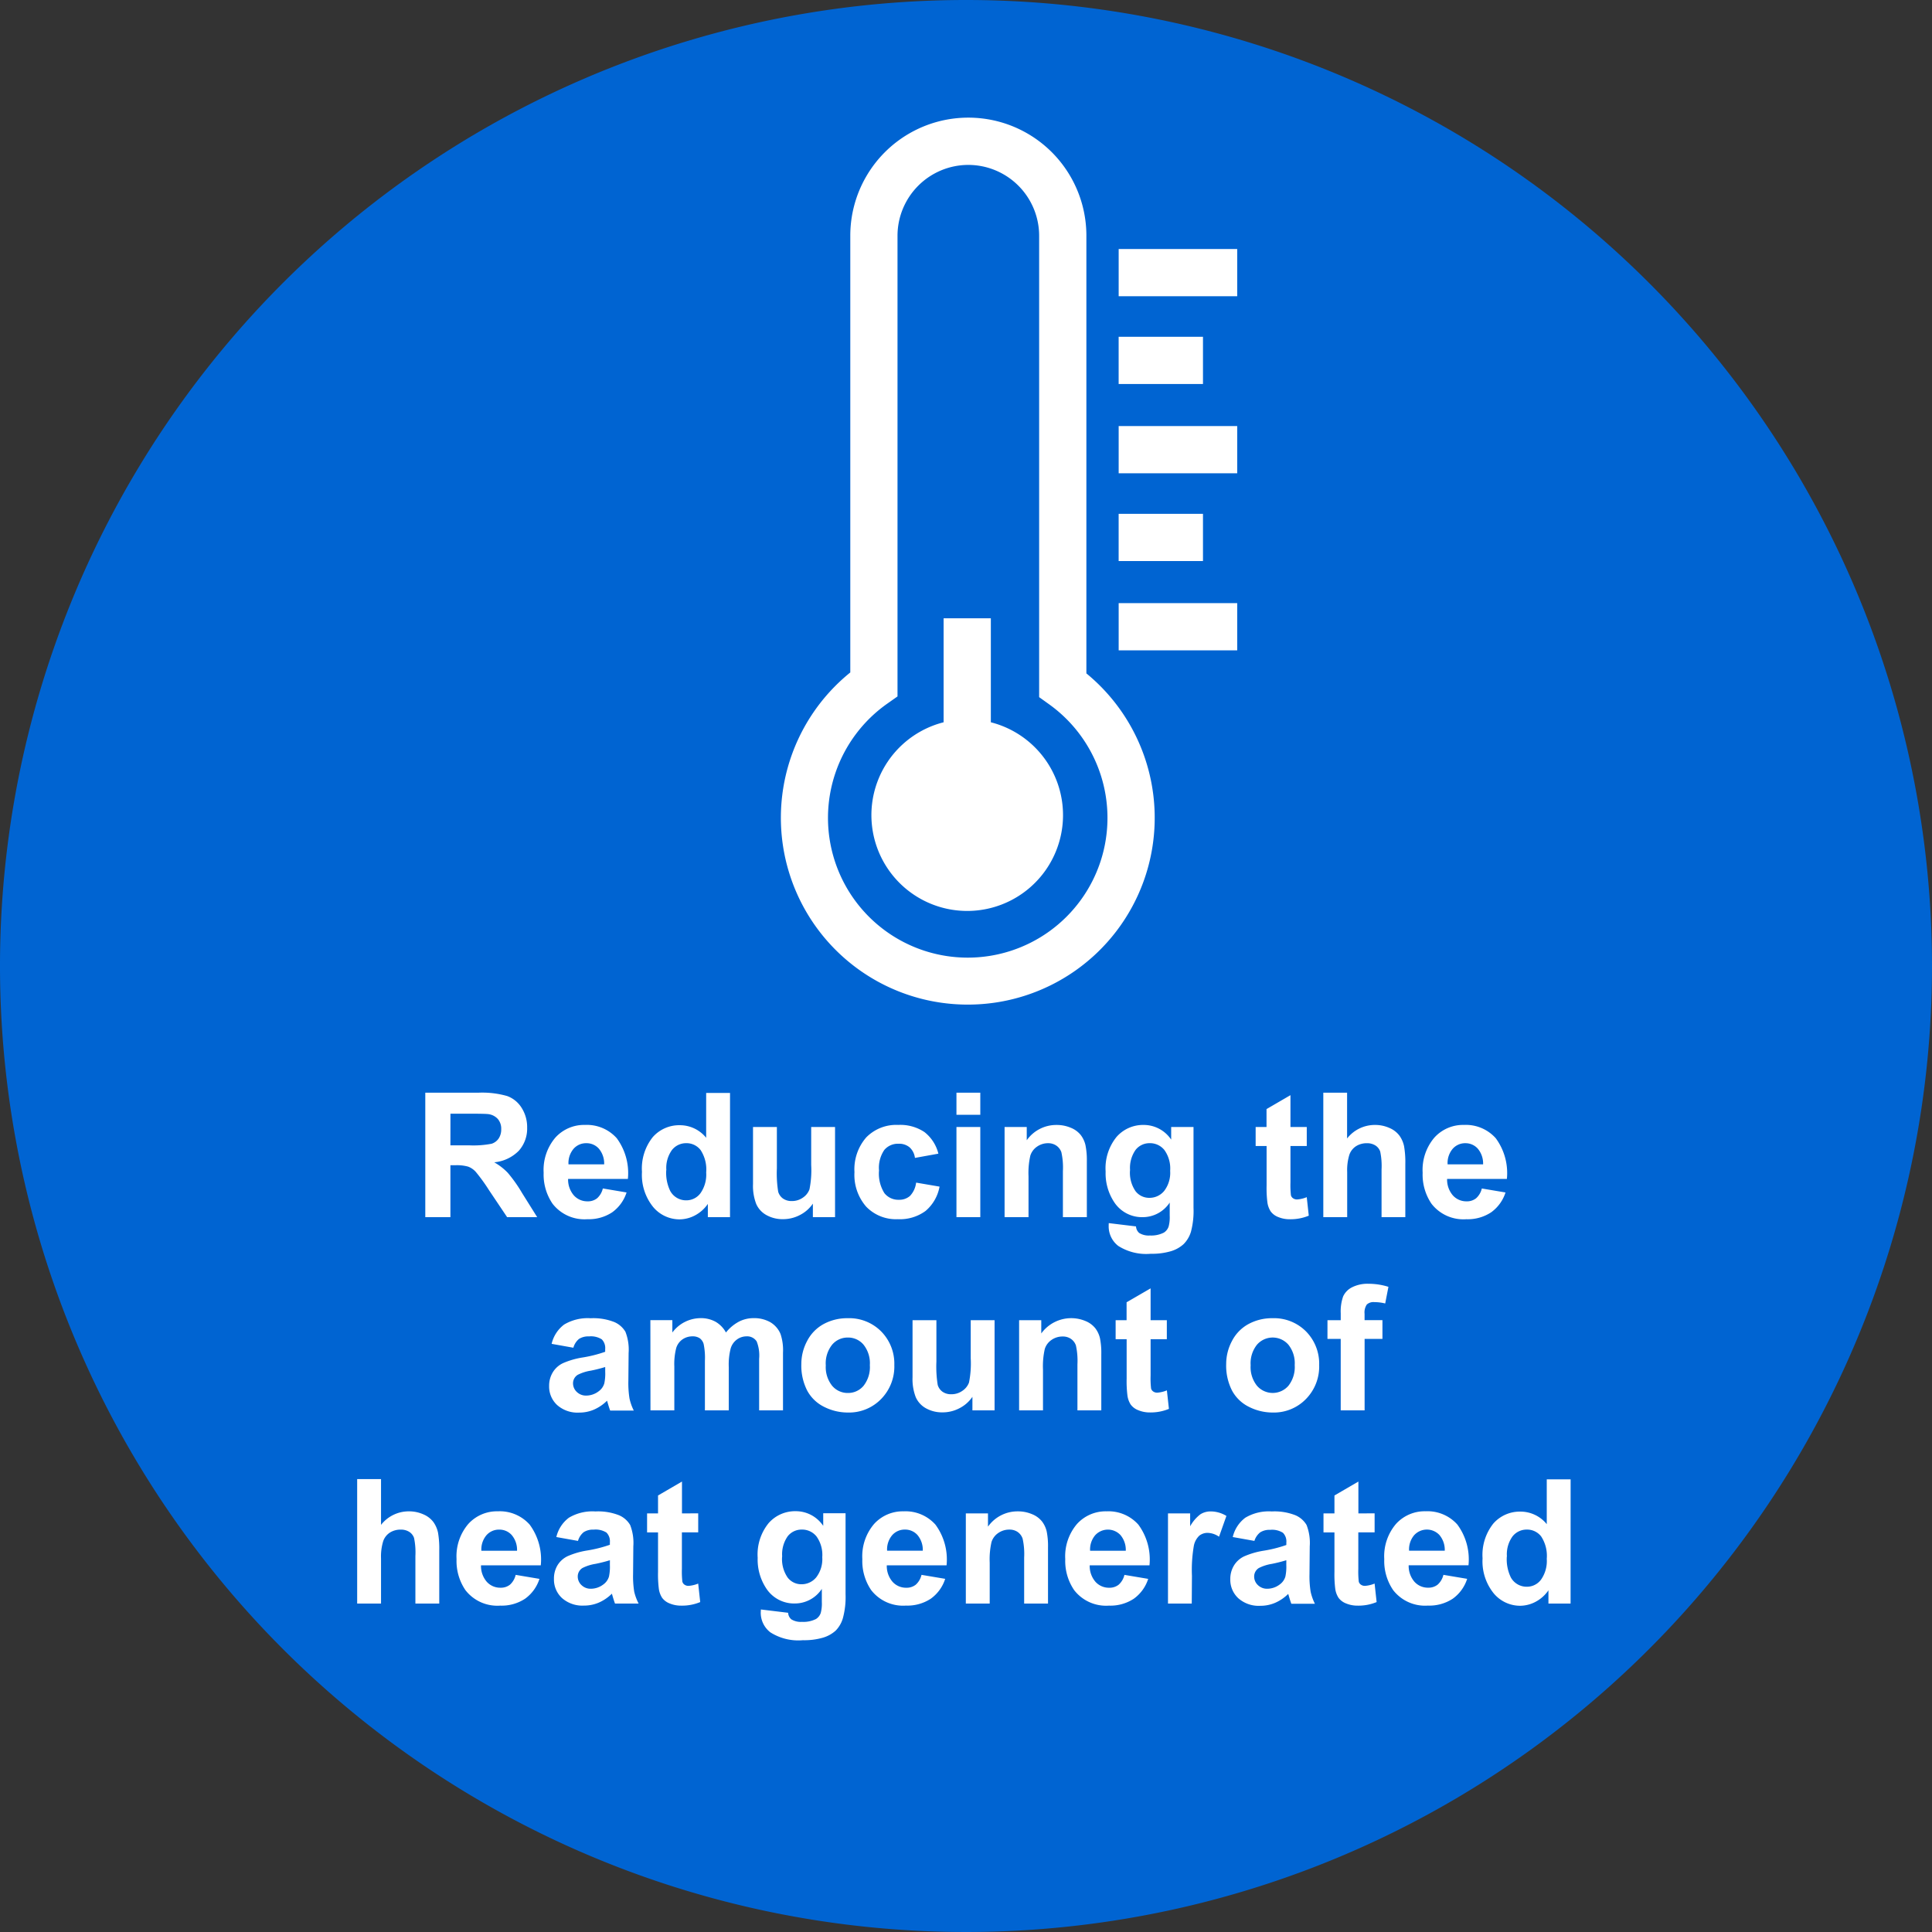 <svg xmlns="http://www.w3.org/2000/svg" xmlns:xlink="http://www.w3.org/1999/xlink" width="100" height="100" viewBox="0 0 100 100">
  <rect x="0" y="0" width="100" height="100" fill="#333333" stroke="none"/>
  <defs>
    <clipPath id="clip-path">
      <rect id="長方形_157655" data-name="長方形 157655" width="100" height="100" fill="none"/>
    </clipPath>
  </defs>
  <g id="グループ_90130" data-name="グループ 90130" transform="translate(-134 -1348.51)">
    <g id="グループ_89174" data-name="グループ 89174" transform="translate(134 1348.51)" clip-path="url(#clip-path)">
      <path id="パス_43217" data-name="パス 43217" d="M100,50A50,50,0,1,1,50,0a50,50,0,0,1,50,50" fill="#0064d2" fill-rule="evenodd"/>
    </g>
    <path id="パス_43564" data-name="パス 43564" d="M-27.842,0V-6.442H-25.1a4.686,4.686,0,0,1,1.5.174,1.48,1.48,0,0,1,.749.617,1.856,1.856,0,0,1,.281,1.015A1.72,1.72,0,0,1-23-3.439a2.047,2.047,0,0,1-1.274.6,3.035,3.035,0,0,1,.7.541,7.342,7.342,0,0,1,.74,1.046L-22.05,0h-1.556l-.94-1.4a9.093,9.093,0,0,0-.686-.947,1,1,0,0,0-.391-.268,2.144,2.144,0,0,0-.655-.073h-.264V0Zm1.3-3.718h.962A4.97,4.97,0,0,0-24.409-3.8a.7.7,0,0,0,.365-.272.839.839,0,0,0,.132-.483.772.772,0,0,0-.174-.525.8.8,0,0,0-.49-.253q-.158-.022-.949-.022h-1.015Zm7.888,2.232,1.23.207a2.018,2.018,0,0,1-.749,1.031,2.2,2.2,0,0,1-1.281.354,2.088,2.088,0,0,1-1.8-.8A2.672,2.672,0,0,1-21.716-2.3a2.577,2.577,0,0,1,.606-1.817,2,2,0,0,1,1.534-.657,2.072,2.072,0,0,1,1.644.688,3.043,3.043,0,0,1,.576,2.107H-20.45a1.249,1.249,0,0,0,.3.855.935.935,0,0,0,.712.305.756.756,0,0,0,.488-.158A.977.977,0,0,0-18.653-1.485Zm.07-1.248a1.189,1.189,0,0,0-.277-.815.85.85,0,0,0-.642-.279.858.858,0,0,0-.668.294,1.139,1.139,0,0,0-.259.8ZM-12.07,0h-1.147V-.686a1.853,1.853,0,0,1-.675.6,1.731,1.731,0,0,1-.784.2,1.778,1.778,0,0,1-1.378-.648,2.637,2.637,0,0,1-.573-1.808,2.606,2.606,0,0,1,.558-1.8,1.819,1.819,0,0,1,1.411-.617,1.747,1.747,0,0,1,1.354.65v-2.32h1.235Zm-3.3-2.435a2.137,2.137,0,0,0,.207,1.081.933.933,0,0,0,.835.483.909.909,0,0,0,.725-.363,1.673,1.673,0,0,0,.3-1.083,1.831,1.831,0,0,0-.29-1.158.918.918,0,0,0-.743-.354.928.928,0,0,0-.736.349A1.579,1.579,0,0,0-15.365-2.435ZM-7.781,0V-.7a1.8,1.8,0,0,1-.67.589,1.879,1.879,0,0,1-.877.215A1.714,1.714,0,0,1-10.171-.1a1.219,1.219,0,0,1-.541-.58,2.589,2.589,0,0,1-.167-1.033V-4.667h1.235v2.145a5.947,5.947,0,0,0,.068,1.206.658.658,0,0,0,.248.352.763.763,0,0,0,.457.13A.972.972,0,0,0-8.3-1.009a.883.883,0,0,0,.343-.431A5,5,0,0,0-7.868-2.7V-4.667h1.235V0Zm6.5-3.287-1.217.22a.883.883,0,0,0-.279-.549A.843.843,0,0,0-3.346-3.8a.923.923,0,0,0-.736.319,1.633,1.633,0,0,0-.275,1.066,1.888,1.888,0,0,0,.279,1.173A.916.916,0,0,0-3.329-.9a.832.832,0,0,0,.576-.2,1.2,1.2,0,0,0,.316-.688l1.213.207A2.152,2.152,0,0,1-1.949-.321,2.244,2.244,0,0,1-3.386.105,2.136,2.136,0,0,1-5.019-.541a2.5,2.5,0,0,1-.609-1.789,2.51,2.51,0,0,1,.611-1.8,2.17,2.17,0,0,1,1.652-.644,2.254,2.254,0,0,1,1.356.367A2.033,2.033,0,0,1-1.285-3.287ZM-.349-5.3V-6.442H.885V-5.3Zm0,5.3V-4.667H.885V0ZM6.4,0H5.161V-2.382a3.681,3.681,0,0,0-.079-.978A.686.686,0,0,0,4.825-3.7.735.735,0,0,0,4.4-3.828a.99.99,0,0,0-.576.176.886.886,0,0,0-.349.466,4.026,4.026,0,0,0-.094,1.072V0H2.142V-4.667H3.289v.686a1.869,1.869,0,0,1,1.538-.791,1.853,1.853,0,0,1,.747.147,1.252,1.252,0,0,1,.512.376,1.361,1.361,0,0,1,.242.519A3.857,3.857,0,0,1,6.4-2.9ZM7.534.308,8.945.479a.482.482,0,0,0,.163.338.928.928,0,0,0,.554.132A1.438,1.438,0,0,0,10.386.8a.6.6,0,0,0,.246-.312,1.875,1.875,0,0,0,.057-.567V-.756A1.671,1.671,0,0,1,9.292,0,1.72,1.72,0,0,1,7.8-.8,2.7,2.7,0,0,1,7.372-2.36a2.573,2.573,0,0,1,.565-1.793,1.822,1.822,0,0,1,1.4-.62,1.709,1.709,0,0,1,1.428.76v-.655h1.156V-.479A4.173,4.173,0,0,1,11.788.756a1.53,1.53,0,0,1-.382.642,1.691,1.691,0,0,1-.657.365,3.458,3.458,0,0,1-1.039.132,2.69,2.69,0,0,1-1.683-.406A1.275,1.275,0,0,1,7.53.457Q7.53.4,7.534.308Zm1.1-2.738a1.683,1.683,0,0,0,.288,1.088A.89.89,0,0,0,9.635-1a.981.981,0,0,0,.765-.354A1.542,1.542,0,0,0,10.712-2.4a1.634,1.634,0,0,0-.3-1.077.95.95,0,0,0-.756-.352.912.912,0,0,0-.732.345A1.618,1.618,0,0,0,8.637-2.43Zm9.149-2.237v.984h-.844V-1.8a4.678,4.678,0,0,0,.024.666.271.271,0,0,0,.11.156.348.348,0,0,0,.209.062,1.6,1.6,0,0,0,.5-.119l.105.958a2.455,2.455,0,0,1-.976.185,1.547,1.547,0,0,1-.6-.112.879.879,0,0,1-.393-.29,1.145,1.145,0,0,1-.174-.481,5.986,5.986,0,0,1-.04-.87V-3.683h-.567v-.984H15.7v-.927l1.239-.721v1.648Zm2.087-1.775v2.369a1.821,1.821,0,0,1,1.428-.7,1.814,1.814,0,0,1,.769.158,1.257,1.257,0,0,1,.516.4,1.466,1.466,0,0,1,.237.545,4.871,4.871,0,0,1,.064.927V0H21.654V-2.465a3.65,3.65,0,0,0-.07-.932.611.611,0,0,0-.248-.314.8.8,0,0,0-.446-.116,1.023,1.023,0,0,0-.549.149.862.862,0,0,0-.354.45,2.69,2.69,0,0,0-.112.89V0H18.639V-6.442Zm6.97,4.957,1.23.207a2.018,2.018,0,0,1-.749,1.031,2.2,2.2,0,0,1-1.281.354,2.088,2.088,0,0,1-1.8-.8A2.672,2.672,0,0,1,23.781-2.3a2.577,2.577,0,0,1,.606-1.817,2,2,0,0,1,1.534-.657,2.072,2.072,0,0,1,1.644.688,3.043,3.043,0,0,1,.576,2.107H25.047a1.249,1.249,0,0,0,.3.855.935.935,0,0,0,.712.305.756.756,0,0,0,.488-.158A.977.977,0,0,0,26.844-1.485Zm.07-1.248a1.189,1.189,0,0,0-.277-.815A.85.85,0,0,0,26-3.828a.858.858,0,0,0-.668.294,1.139,1.139,0,0,0-.259.8Zm-47.092,9.49-1.121-.2a1.745,1.745,0,0,1,.65-1,2.38,2.38,0,0,1,1.371-.325,2.955,2.955,0,0,1,1.23.2,1.227,1.227,0,0,1,.569.5,2.546,2.546,0,0,1,.165,1.105l-.013,1.441a5,5,0,0,0,.059.907,2.649,2.649,0,0,0,.222.626h-1.222q-.048-.123-.119-.365-.031-.11-.044-.145a2.226,2.226,0,0,1-.677.461,1.938,1.938,0,0,1-.769.154,1.59,1.59,0,0,1-1.136-.391,1.3,1.3,0,0,1-.415-.989,1.327,1.327,0,0,1,.189-.705,1.235,1.235,0,0,1,.53-.475,4.139,4.139,0,0,1,.982-.288,6.728,6.728,0,0,0,1.2-.3V6.832a.639.639,0,0,0-.176-.508,1.053,1.053,0,0,0-.664-.152.884.884,0,0,0-.514.13A.9.9,0,0,0-20.177,6.757Zm1.652,1a7.719,7.719,0,0,1-.751.189,2.264,2.264,0,0,0-.672.215.515.515,0,0,0-.242.435A.606.606,0,0,0-20,9.046a.675.675,0,0,0,.492.189,1.069,1.069,0,0,0,.637-.22.773.773,0,0,0,.294-.409,2.438,2.438,0,0,0,.048-.6Zm2.338-2.426h1.138V5.97a1.831,1.831,0,0,1,1.455-.743,1.567,1.567,0,0,1,.778.185,1.418,1.418,0,0,1,.541.558,2.156,2.156,0,0,1,.664-.558,1.628,1.628,0,0,1,.76-.185,1.693,1.693,0,0,1,.87.209,1.279,1.279,0,0,1,.532.613,2.659,2.659,0,0,1,.127.967V10h-1.235V7.333a1.985,1.985,0,0,0-.127-.9.585.585,0,0,0-.527-.264.842.842,0,0,0-.488.158.878.878,0,0,0-.33.464,3.336,3.336,0,0,0-.1.965V10h-1.235V7.442a3.548,3.548,0,0,0-.066-.879.561.561,0,0,0-.2-.294.646.646,0,0,0-.376-.1.9.9,0,0,0-.514.154.844.844,0,0,0-.327.444,3.3,3.3,0,0,0-.1.962V10h-1.235ZM-8.378,7.6a2.525,2.525,0,0,1,.3-1.191,2.081,2.081,0,0,1,.859-.879,2.55,2.55,0,0,1,1.241-.3,2.33,2.33,0,0,1,1.736.688,2.376,2.376,0,0,1,.677,1.738,2.4,2.4,0,0,1-.683,1.756,2.31,2.31,0,0,1-1.72.7,2.71,2.71,0,0,1-1.224-.29,1.99,1.99,0,0,1-.885-.85A2.833,2.833,0,0,1-8.378,7.6Zm1.266.066a1.546,1.546,0,0,0,.33,1.063A1.047,1.047,0,0,0-5.97,9.1a1.041,1.041,0,0,0,.811-.369,1.568,1.568,0,0,0,.327-1.072A1.539,1.539,0,0,0-5.159,6.6a1.041,1.041,0,0,0-.811-.369,1.047,1.047,0,0,0-.813.369A1.546,1.546,0,0,0-7.113,7.667ZM.477,10V9.3a1.8,1.8,0,0,1-.67.589,1.879,1.879,0,0,1-.877.215A1.714,1.714,0,0,1-1.914,9.9a1.219,1.219,0,0,1-.541-.58,2.589,2.589,0,0,1-.167-1.033V5.333h1.235V7.478a5.947,5.947,0,0,0,.068,1.206.658.658,0,0,0,.248.352.763.763,0,0,0,.457.13.972.972,0,0,0,.567-.174A.883.883,0,0,0,.3,8.561,5,5,0,0,0,.389,7.3V5.333H1.624V10Zm6.671,0H5.913V7.618a3.681,3.681,0,0,0-.079-.978A.686.686,0,0,0,5.577,6.3a.735.735,0,0,0-.428-.123.99.99,0,0,0-.576.176.886.886,0,0,0-.349.466,4.026,4.026,0,0,0-.094,1.072V10H2.894V5.333H4.041v.686a1.913,1.913,0,0,1,2.285-.644,1.252,1.252,0,0,1,.512.376,1.361,1.361,0,0,1,.242.519,3.857,3.857,0,0,1,.068.831ZM10.54,5.333v.984H9.7V8.2a4.678,4.678,0,0,0,.024.666.271.271,0,0,0,.11.156.348.348,0,0,0,.209.062,1.6,1.6,0,0,0,.5-.119l.105.958a2.455,2.455,0,0,1-.976.185,1.547,1.547,0,0,1-.6-.112A.879.879,0,0,1,8.67,9.7,1.145,1.145,0,0,1,8.5,9.222a5.986,5.986,0,0,1-.04-.87V6.317H7.89V5.333h.567V4.406L9.7,3.685V5.333ZM13.612,7.6a2.525,2.525,0,0,1,.3-1.191,2.081,2.081,0,0,1,.859-.879,2.55,2.55,0,0,1,1.241-.3,2.33,2.33,0,0,1,1.736.688,2.376,2.376,0,0,1,.677,1.738,2.4,2.4,0,0,1-.683,1.756,2.31,2.31,0,0,1-1.72.7,2.71,2.71,0,0,1-1.224-.29,1.99,1.99,0,0,1-.885-.85A2.833,2.833,0,0,1,13.612,7.6Zm1.266.066a1.546,1.546,0,0,0,.33,1.063,1.077,1.077,0,0,0,1.624,0,1.568,1.568,0,0,0,.327-1.072A1.539,1.539,0,0,0,16.831,6.6a1.077,1.077,0,0,0-1.624,0A1.546,1.546,0,0,0,14.878,7.667Zm3.977-2.333h.686V4.981a2.335,2.335,0,0,1,.125-.879.99.99,0,0,1,.461-.472,1.77,1.77,0,0,1,.85-.182,3.437,3.437,0,0,1,1.033.158l-.167.861a2.439,2.439,0,0,0-.567-.07.506.506,0,0,0-.385.125A.726.726,0,0,0,20.775,5v.33H21.7V6.3h-.923V10H19.54V6.3h-.686Zm-48.988,8.225v2.369a1.821,1.821,0,0,1,1.428-.7,1.814,1.814,0,0,1,.769.158,1.257,1.257,0,0,1,.516.4,1.466,1.466,0,0,1,.237.545,4.871,4.871,0,0,1,.064.927V20h-1.235V17.535a3.65,3.65,0,0,0-.07-.932.611.611,0,0,0-.248-.314.8.8,0,0,0-.446-.116,1.023,1.023,0,0,0-.549.149.862.862,0,0,0-.354.45,2.69,2.69,0,0,0-.112.89V20h-1.235V13.558Zm6.97,4.957,1.23.207a2.018,2.018,0,0,1-.749,1.031,2.2,2.2,0,0,1-1.281.354,2.088,2.088,0,0,1-1.8-.8,2.672,2.672,0,0,1-.461-1.608,2.577,2.577,0,0,1,.606-1.817,2,2,0,0,1,1.534-.657,2.072,2.072,0,0,1,1.644.688,3.043,3.043,0,0,1,.576,2.107h-3.094a1.249,1.249,0,0,0,.3.855.935.935,0,0,0,.712.305.756.756,0,0,0,.488-.158A.977.977,0,0,0-23.164,18.515Zm.07-1.248a1.189,1.189,0,0,0-.277-.815.85.85,0,0,0-.642-.279.858.858,0,0,0-.668.294,1.139,1.139,0,0,0-.259.8Zm3.155-.51-1.121-.2a1.745,1.745,0,0,1,.65-1,2.38,2.38,0,0,1,1.371-.325,2.955,2.955,0,0,1,1.23.2,1.227,1.227,0,0,1,.569.5,2.546,2.546,0,0,1,.165,1.105l-.013,1.441a5,5,0,0,0,.059.907A2.649,2.649,0,0,0-16.8,20h-1.222q-.048-.123-.119-.365-.031-.11-.044-.145a2.226,2.226,0,0,1-.677.461,1.938,1.938,0,0,1-.769.154,1.59,1.59,0,0,1-1.136-.391,1.3,1.3,0,0,1-.415-.989A1.327,1.327,0,0,1-21,18.02a1.235,1.235,0,0,1,.53-.475,4.139,4.139,0,0,1,.982-.288,6.728,6.728,0,0,0,1.2-.3v-.123a.639.639,0,0,0-.176-.508,1.053,1.053,0,0,0-.664-.152.884.884,0,0,0-.514.13A.9.9,0,0,0-19.938,16.757Zm1.652,1a7.719,7.719,0,0,1-.751.189,2.264,2.264,0,0,0-.672.215.515.515,0,0,0-.242.435.606.606,0,0,0,.193.448.675.675,0,0,0,.492.189,1.069,1.069,0,0,0,.637-.22.773.773,0,0,0,.294-.409,2.438,2.438,0,0,0,.048-.6Zm4.57-2.426v.984h-.844V18.2a4.678,4.678,0,0,0,.024.666.271.271,0,0,0,.11.156.348.348,0,0,0,.209.062,1.6,1.6,0,0,0,.5-.119l.105.958a2.455,2.455,0,0,1-.976.185,1.547,1.547,0,0,1-.6-.112.879.879,0,0,1-.393-.29,1.145,1.145,0,0,1-.174-.481,5.986,5.986,0,0,1-.04-.87V16.317h-.567v-.984h.567v-.927l1.239-.721v1.648Zm3.243,4.975,1.411.171a.482.482,0,0,0,.163.338.928.928,0,0,0,.554.132A1.438,1.438,0,0,0-7.62,20.8a.6.6,0,0,0,.246-.312,1.875,1.875,0,0,0,.057-.567v-.681a1.671,1.671,0,0,1-1.4.756,1.72,1.72,0,0,1-1.49-.8,2.7,2.7,0,0,1-.431-1.564,2.573,2.573,0,0,1,.565-1.793,1.822,1.822,0,0,1,1.4-.62,1.709,1.709,0,0,1,1.428.76v-.655h1.156v4.188a4.173,4.173,0,0,1-.136,1.235A1.53,1.53,0,0,1-6.6,21.4a1.691,1.691,0,0,1-.657.365,3.458,3.458,0,0,1-1.039.132,2.69,2.69,0,0,1-1.683-.406,1.275,1.275,0,0,1-.5-1.031Q-10.477,20.4-10.472,20.308Zm1.1-2.738a1.683,1.683,0,0,0,.288,1.088.89.89,0,0,0,.71.345.981.981,0,0,0,.765-.354A1.542,1.542,0,0,0-7.295,17.6a1.634,1.634,0,0,0-.3-1.077.95.95,0,0,0-.756-.352.912.912,0,0,0-.732.345A1.618,1.618,0,0,0-9.369,17.57Zm7.211.945,1.23.207a2.018,2.018,0,0,1-.749,1.031,2.2,2.2,0,0,1-1.281.354,2.088,2.088,0,0,1-1.8-.8A2.672,2.672,0,0,1-5.221,17.7a2.577,2.577,0,0,1,.606-1.817,2,2,0,0,1,1.534-.657,2.072,2.072,0,0,1,1.644.688,3.043,3.043,0,0,1,.576,2.107H-3.955a1.249,1.249,0,0,0,.3.855.935.935,0,0,0,.712.305.756.756,0,0,0,.488-.158A.977.977,0,0,0-2.158,18.515Zm.07-1.248a1.189,1.189,0,0,0-.277-.815.85.85,0,0,0-.642-.279.858.858,0,0,0-.668.294,1.139,1.139,0,0,0-.259.8ZM4.39,20H3.155V17.618a3.681,3.681,0,0,0-.079-.978.686.686,0,0,0-.257-.345.735.735,0,0,0-.428-.123.99.99,0,0,0-.576.176.886.886,0,0,0-.349.466,4.026,4.026,0,0,0-.094,1.072V20H.136V15.333H1.283v.686a1.869,1.869,0,0,1,1.538-.791,1.853,1.853,0,0,1,.747.147,1.252,1.252,0,0,1,.512.376,1.361,1.361,0,0,1,.242.519,3.857,3.857,0,0,1,.068.831Zm3.955-1.485,1.23.207a2.018,2.018,0,0,1-.749,1.031,2.2,2.2,0,0,1-1.281.354,2.088,2.088,0,0,1-1.8-.8A2.672,2.672,0,0,1,5.282,17.7a2.577,2.577,0,0,1,.606-1.817,2,2,0,0,1,1.534-.657,2.072,2.072,0,0,1,1.644.688,3.043,3.043,0,0,1,.576,2.107H6.548a1.249,1.249,0,0,0,.3.855.935.935,0,0,0,.712.305.756.756,0,0,0,.488-.158A.977.977,0,0,0,8.345,18.515Zm.07-1.248a1.189,1.189,0,0,0-.277-.815.891.891,0,0,0-1.31.015,1.139,1.139,0,0,0-.259.8ZM11.83,20H10.6V15.333h1.147V16a2,2,0,0,1,.53-.62.974.974,0,0,1,.534-.149,1.567,1.567,0,0,1,.813.233l-.382,1.077a1.084,1.084,0,0,0-.58-.2.685.685,0,0,0-.439.143.976.976,0,0,0-.283.516,7.335,7.335,0,0,0-.1,1.564Zm3.243-3.243-1.121-.2a1.745,1.745,0,0,1,.65-1,2.38,2.38,0,0,1,1.371-.325,2.955,2.955,0,0,1,1.23.2,1.227,1.227,0,0,1,.569.5,2.546,2.546,0,0,1,.165,1.105l-.013,1.441a5,5,0,0,0,.059.907,2.649,2.649,0,0,0,.222.626H16.985q-.048-.123-.119-.365-.031-.11-.044-.145a2.226,2.226,0,0,1-.677.461,1.938,1.938,0,0,1-.769.154,1.59,1.59,0,0,1-1.136-.391,1.3,1.3,0,0,1-.415-.989,1.327,1.327,0,0,1,.189-.705,1.235,1.235,0,0,1,.53-.475,4.139,4.139,0,0,1,.982-.288,6.728,6.728,0,0,0,1.2-.3v-.123a.639.639,0,0,0-.176-.508,1.053,1.053,0,0,0-.664-.152.884.884,0,0,0-.514.13A.9.9,0,0,0,15.073,16.757Zm1.652,1a7.719,7.719,0,0,1-.751.189,2.264,2.264,0,0,0-.672.215.515.515,0,0,0-.242.435.606.606,0,0,0,.193.448.675.675,0,0,0,.492.189,1.069,1.069,0,0,0,.637-.22.773.773,0,0,0,.294-.409,2.438,2.438,0,0,0,.048-.6Zm4.57-2.426v.984h-.844V18.2a4.678,4.678,0,0,0,.024.666.271.271,0,0,0,.11.156.348.348,0,0,0,.209.062,1.6,1.6,0,0,0,.5-.119l.105.958a2.455,2.455,0,0,1-.976.185,1.547,1.547,0,0,1-.6-.112.879.879,0,0,1-.393-.29,1.145,1.145,0,0,1-.174-.481,5.986,5.986,0,0,1-.04-.87V16.317h-.567v-.984h.567v-.927l1.239-.721v1.648Zm3.56,3.182,1.23.207a2.018,2.018,0,0,1-.749,1.031,2.2,2.2,0,0,1-1.281.354,2.088,2.088,0,0,1-1.8-.8,2.672,2.672,0,0,1-.461-1.608,2.577,2.577,0,0,1,.606-1.817,2,2,0,0,1,1.534-.657,2.072,2.072,0,0,1,1.644.688,3.043,3.043,0,0,1,.576,2.107H23.058a1.249,1.249,0,0,0,.3.855.935.935,0,0,0,.712.305.756.756,0,0,0,.488-.158A.977.977,0,0,0,24.855,18.515Zm.07-1.248a1.189,1.189,0,0,0-.277-.815.891.891,0,0,0-1.31.015,1.139,1.139,0,0,0-.259.8ZM31.438,20H30.292v-.686a1.853,1.853,0,0,1-.675.6,1.731,1.731,0,0,1-.784.2,1.778,1.778,0,0,1-1.378-.648,2.637,2.637,0,0,1-.573-1.808,2.606,2.606,0,0,1,.558-1.8,1.819,1.819,0,0,1,1.411-.617,1.747,1.747,0,0,1,1.354.65v-2.32h1.235Zm-3.3-2.435a2.137,2.137,0,0,0,.207,1.081.933.933,0,0,0,.835.483.909.909,0,0,0,.725-.363,1.673,1.673,0,0,0,.3-1.083,1.831,1.831,0,0,0-.29-1.158.918.918,0,0,0-.743-.354.928.928,0,0,0-.736.349A1.579,1.579,0,0,0,28.143,17.565Z" transform="translate(183.855 1411.51)" fill="#fff"/>
    <g id="グループ_89177" data-name="グループ 89177" transform="translate(134 1348.51)">
      <g id="グループ_89176" data-name="グループ 89176" clip-path="url(#clip-path)">
        <g id="グループ_89203" data-name="グループ 89203" transform="translate(0 -3)">
          <path id="パス_43218" data-name="パス 43218" d="M66.391,58.662A9.67,9.67,0,0,1,60.31,41.47V18.863a6.11,6.11,0,1,1,12.22,0V41.519a9.668,9.668,0,0,1-6.138,17.143M66.42,15.2a3.67,3.67,0,0,0-3.666,3.666V42.711l-.518.365a7.233,7.233,0,1,0,8.359.038l-.51-.366V18.863A3.67,3.67,0,0,0,66.42,15.2" transform="translate(-16.299 -3.664)" fill="#fff"/>
          <rect id="長方形_157656" data-name="長方形 157656" width="6.136" height="2.444" transform="translate(57.902 15.889)" fill="#fff"/>
          <rect id="長方形_157657" data-name="長方形 157657" width="4.365" height="2.444" transform="translate(57.901 20.432)" fill="#fff"/>
          <rect id="長方形_157658" data-name="長方形 157658" width="6.136" height="2.444" transform="translate(57.902 25.053)" fill="#fff"/>
          <rect id="長方形_157659" data-name="長方形 157659" width="4.365" height="2.444" transform="translate(57.901 29.596)" fill="#fff"/>
          <rect id="長方形_157660" data-name="長方形 157660" width="6.136" height="2.444" transform="translate(57.902 34.218)" fill="#fff"/>
          <path id="パス_43219" data-name="パス 43219" d="M69.475,54.5V49.117H67.03V54.5a4.959,4.959,0,1,0,2.444,0" transform="translate(-18.189 -14.115)" fill="#fff"/>
        </g>
      </g>
    </g>
  </g>
</svg>
